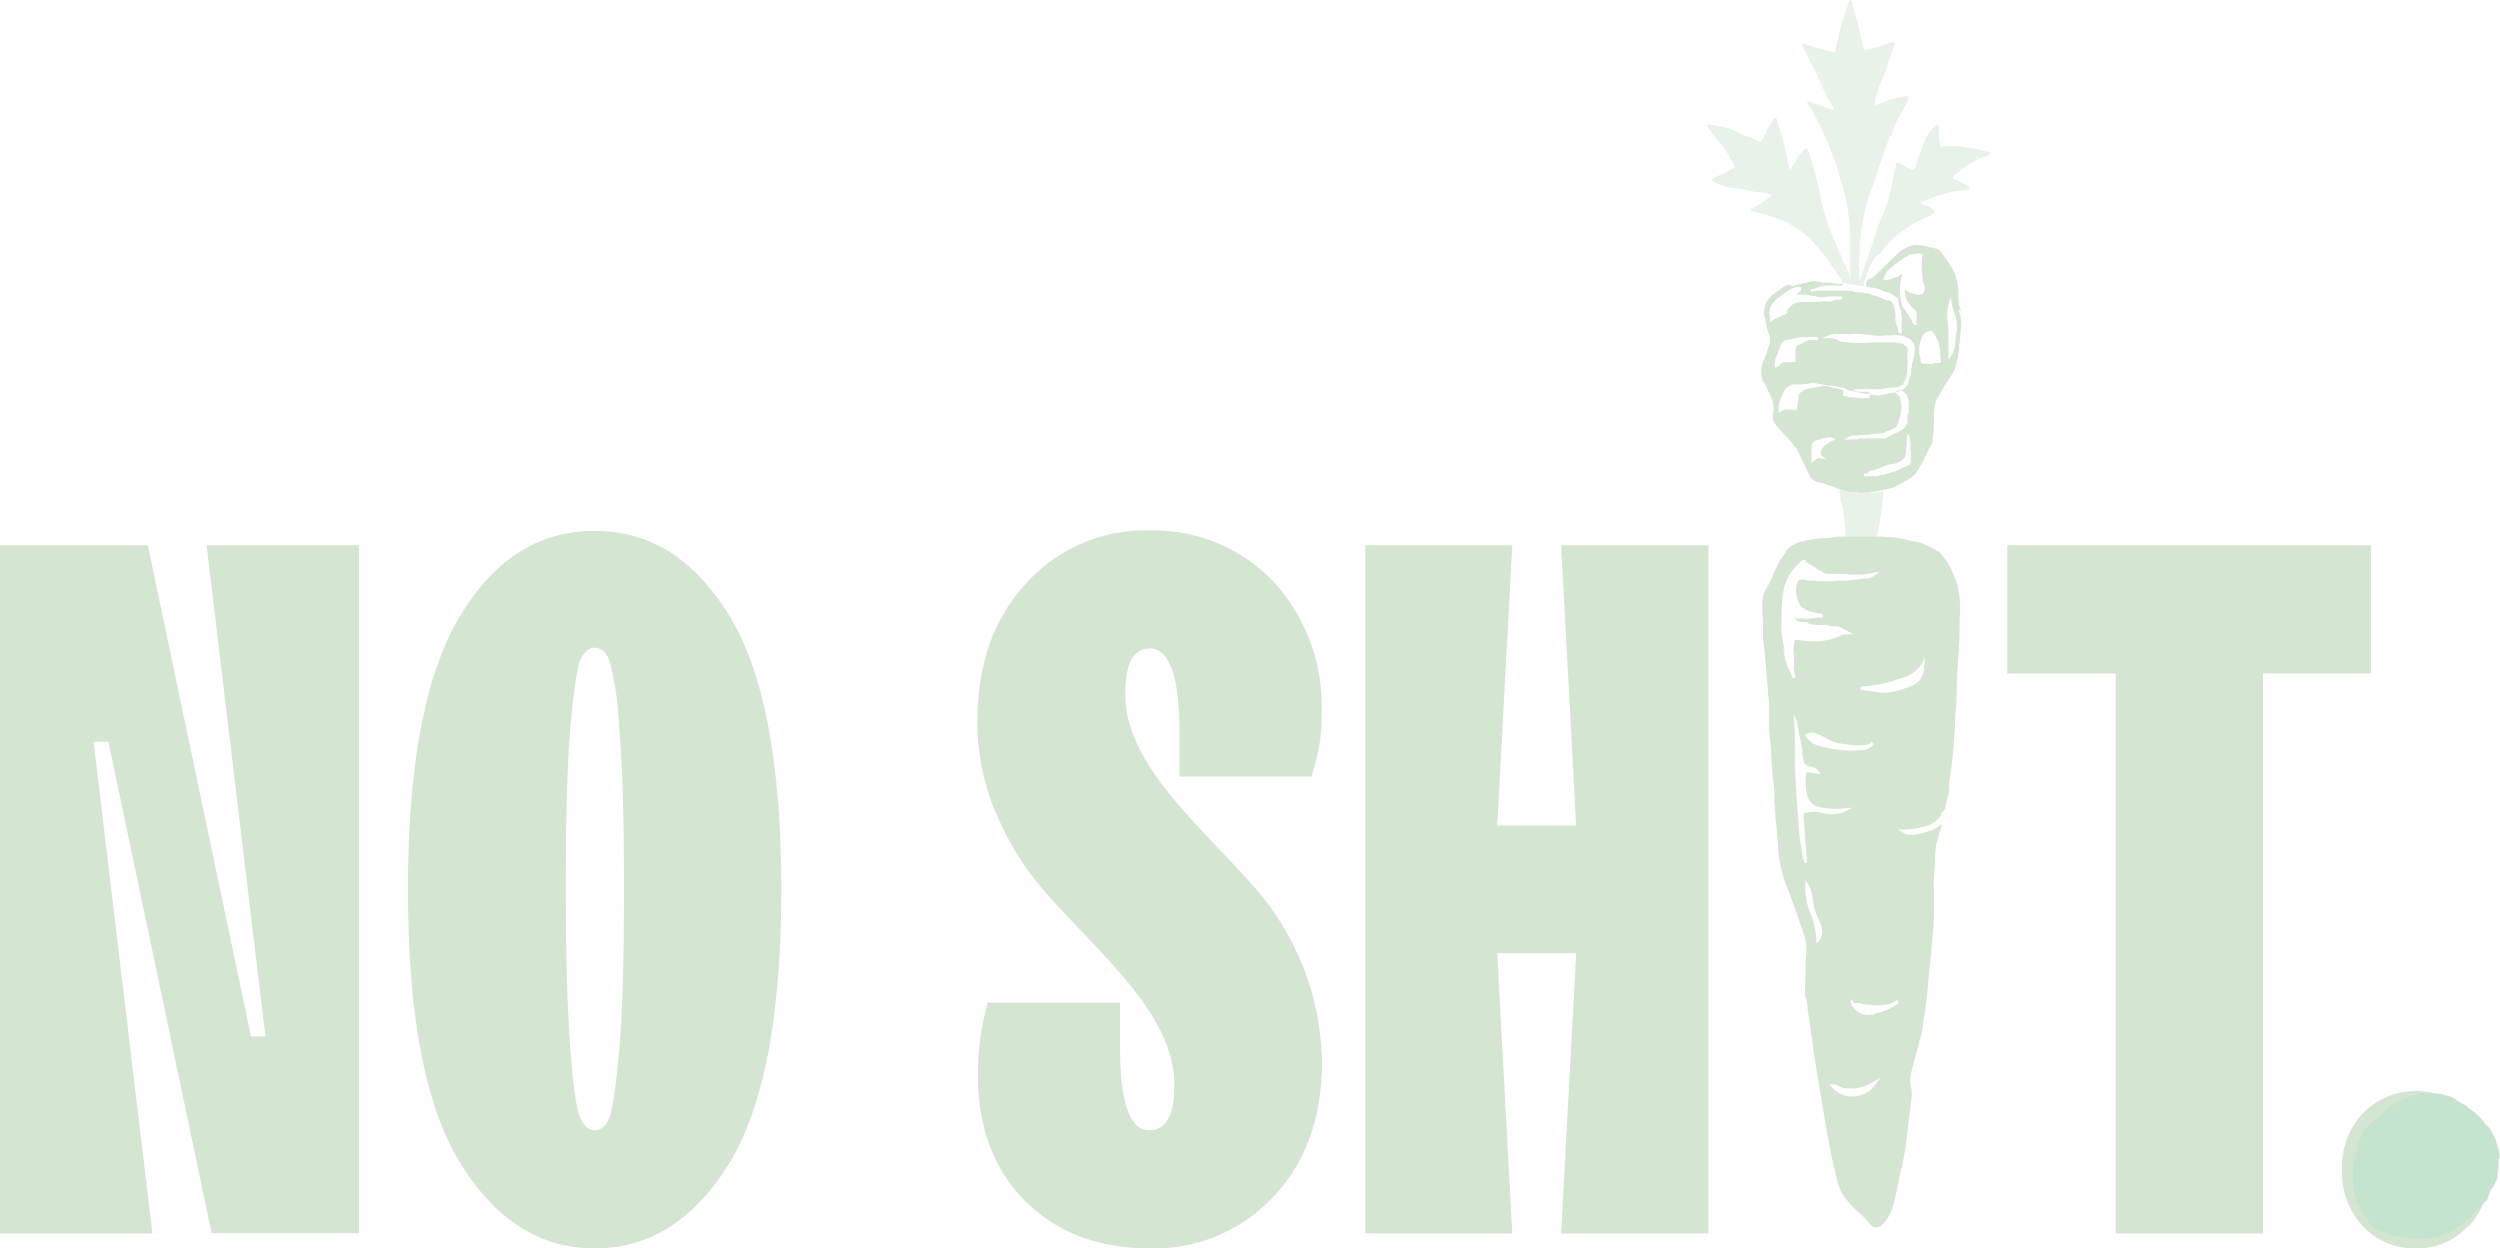 <svg xmlns="http://www.w3.org/2000/svg" xmlns:xlink="http://www.w3.org/1999/xlink" viewBox="0 0 246.04 122.86"><defs><style>.cls-1{fill:none;}.cls-2{clip-path:url(#clip-path);}.cls-3{opacity:0.5;}.cls-4{clip-path:url(#clip-path-3);}.cls-5{fill:#d4e5d1;}.cls-6{fill:#c5e4ce;}</style><clipPath id="clip-path" transform="translate(0 0)"><rect class="cls-1" width="246.04" height="122.86"/></clipPath><clipPath id="clip-path-3" transform="translate(0 0)"><rect class="cls-1" x="158.12" y="-7.69" width="47.71" height="62.69"/></clipPath></defs><g id="Layer_2" data-name="Layer 2"><g id="Layer_1-2" data-name="Layer 1"><g class="cls-2"><g class="cls-2"><g class="cls-3"><g class="cls-4"><path class="cls-5" d="M181.72,48.32l-.7-.19c0,.34.12.68.11,1s.06.27.16.51c.17.41.34,3.41.48,3.83,0,.14.09.27.14.41h.25c.4,0,.79,0,1.18,0v0c.38,0,.76,0,1.14,0h.06c.1-.41.16-.82.23-1.23.15-.86.26-1.39.37-2.25.05-.4.1-.69.15-1.1,0-.18.06-.15.05-.34s0-.41,0-.61l-.7.13-.48.08,0,.13s0-.06,0-.09,0-.17,0-.25H184l-.77,0h-.41c0,.08,0,.15,0,.23-.26-.06-.52-.11-.77-.19l-.06,0-.26-.08M195.81,15a4.51,4.51,0,0,0-.52-.17,20.6,20.6,0,0,0-2.22-.39,5.84,5.84,0,0,0-1.82,0c-.26,0-.29,0-.32-.25a9.36,9.36,0,0,1-.11-1.29,1.81,1.81,0,0,0-.12-.66,1.11,1.11,0,0,0-.43.28c-.18.24-.37.49-.53.74a6,6,0,0,0-.58,1.33,15.23,15.23,0,0,0-.6,1.72,1.75,1.75,0,0,1-.13.28.16.16,0,0,1-.24.09,4.31,4.31,0,0,1-.84-.4c-.14-.09-.28-.19-.43-.27s-.28,0-.3.11c-.05.35-.18.67-.24,1-.11.72-.25,1.42-.42,2.13-.27,1.16-.89,2.27-1.26,3.41-.24.75-.49,1.49-.73,2.24s-.46,1.25-.67,1.88a6,6,0,0,1-.22.59c0,.09-.06.2-.1.29v0c0-.28,0-.55,0-.83s0-.3,0-.45c0-1.05.05-2.1.14-3.15a20.73,20.73,0,0,1,.59-3.22,9.76,9.76,0,0,1,.32-1c.22-.59.46-1.18.64-1.79.21-.78.52-1.54.77-2.31.14-.45.35-.89.49-1.35.05-.17.23-.19.26-.35a6.17,6.17,0,0,1,.7-1.68c.21-.38.39-.79.64-1.17a1.35,1.35,0,0,0,.22-.43c0-.15.12-.32,0-.43s-.26,0-.4,0c-.48.11-1.49.35-1.51.37a5.35,5.35,0,0,1-1.3.47s-.06-.06-.05-.07a10.55,10.55,0,0,1,.84-2.66s.39-1,.4-1.1a18.65,18.65,0,0,1,.64-1.82c.05-.15.23-.31.07-.46s-.33,0-.47,0c-.62.19-1.22.43-1.85.59a2.9,2.9,0,0,1-.62.09c-.11,0-.1-.13-.11-.21-.11-.46-.23-.92-.31-1.38-.19-1-.59-2-.78-3a.52.52,0,0,0-.07-.22c-.06-.1-.15-.08-.24,0s0,.14-.07.21c-.16.52-.35,1-.51,1.55a18.18,18.18,0,0,0-.59,2.31c-.06.32-.17.63-.26,1a30.24,30.24,0,0,1-2.94-.83c-.08,0-.16-.06-.22,0s0,.17,0,.25c.33.49.5,1.06.8,1.56a13.15,13.15,0,0,1,.67,1.29,20.43,20.43,0,0,0,1.48,3.05.32.32,0,0,1,.06.36L179,10.32c-.3-.09-.59-.2-.88-.31a.2.2,0,0,0-.22,0c-.07.07,0,.14,0,.21.16.24.33.48.47.74.4.68.74,1.39,1.07,2.1A25.38,25.38,0,0,1,181,17.2c.1.37.22.75.34,1.13A18.86,18.86,0,0,1,181.9,21a18.86,18.86,0,0,1,.19,2.81c0,.56,0,1.12,0,1.67,0,.2,0,.39,0,.58s0,.33,0,.49a.5.5,0,0,0,0,.13c0,.16,0,.31,0,.46v.36a.13.13,0,0,1,0-.06,2,2,0,0,0-.19-.71v0c-.46-1-.94-2-1.34-3A21.83,21.83,0,0,1,179.3,20a43.3,43.3,0,0,0-1.15-4.62,4.93,4.93,0,0,0-.24-.64c-.08-.18-.17-.2-.33-.06a1.14,1.14,0,0,0-.11.11,6.41,6.41,0,0,0-.81,1.19c-.17.23-.32.48-.5.77-.11-.46-.22-.84-.29-1.22-.26-1.26-.58-2.51-1-3.74,0-.08,0-.14-.11-.16s-.17,0-.22.09-.11.2-.18.3c-.35.53-.6,1.12-.9,1.68-.15.29-.16.29-.46.14a5.17,5.17,0,0,0-.64-.28,8.18,8.18,0,0,1-1.64-.7,2,2,0,0,0-.5-.21c-.66-.16-1.33-.3-2-.4-.07,0-.16,0-.21,0s0,.16.06.24a6.09,6.09,0,0,0,.91,1.18,12.17,12.17,0,0,1,1.62,2.46c.17.31.16.32-.14.5a13.84,13.84,0,0,1-1.5.73,1.23,1.23,0,0,0-.47.29l0,0h0a.86.86,0,0,0-.07.1,5.8,5.8,0,0,0,1.92.72c.49.06,1,.1,1.46.2a5.73,5.73,0,0,0,1.22.24,8.92,8.92,0,0,1,1.15.2c.16,0,.18.13.06.24s-.11.07-.16.11a11.9,11.9,0,0,1-1.64,1.08c-.07,0-.15.08-.12.17s.09.09.15.1c.6.09,1.15.32,1.73.46a9.47,9.47,0,0,1,2.5,1.1,8.94,8.94,0,0,1,2.16,1.9,19.53,19.53,0,0,1,1.6,2.14l.53.77c.06.08.13.15.19.24s0,.09.06.13v0l.06.17h0a.83.83,0,0,0,0,.15h0a6.89,6.89,0,0,1,.81.1h.06l.12,0,.49.11.15,0,.54.11,0,0v-.05a.57.57,0,0,0,0-.13.86.86,0,0,1,0-.28h0a2.6,2.6,0,0,1,.1-.25.06.06,0,0,0,0,0s0-.08,0-.12.06-.11.08-.17a3.24,3.24,0,0,0,.19-.52c.05-.13.14-.23.18-.36s.11-.25.17-.37a6,6,0,0,1,.42-.69L185,25a.58.58,0,0,0,.1-.12s0-.05,0-.08l.07-.07a1.15,1.15,0,0,1,.14-.17c.1-.11.18-.25.28-.36l.11-.08.11-.13.18-.21.55-.49a5.08,5.08,0,0,1,.56-.46c.07-.05.14-.12.22-.17a1.29,1.29,0,0,1,.16-.09l.24-.18c.19-.12.36-.25.56-.36l.19-.1.17-.1a3.13,3.13,0,0,1,.32-.15c.24-.13.5-.26.76-.37a3.55,3.55,0,0,0,.44-.21c.07,0,.11-.09.17-.13s.05-.2,0-.29a1.47,1.47,0,0,0-.6-.41A4.74,4.74,0,0,1,189,20c.06-.05.09-.09.12-.1a15.69,15.69,0,0,1,2.89-1,12.57,12.57,0,0,1,1.5-.2c.13,0,.29,0,.33-.15s-.1-.2-.21-.27a7.62,7.62,0,0,0-1.21-.61c-.23-.11-.26-.21-.09-.4a.61.61,0,0,1,.15-.12c.34-.27.68-.55,1.05-.79a6.89,6.89,0,0,1,2-1,.68.68,0,0,0,.25-.09c.15-.1.14-.25,0-.31" transform="translate(0 0)"/></g></g><path class="cls-5" d="M189.39,65.42a2.77,2.77,0,0,1-.41,1.47,2.07,2.07,0,0,1-1,.65,7.54,7.54,0,0,1-2.42.64h-.1a7.84,7.84,0,0,1-1.29-.15l-.12,0a7.43,7.43,0,0,0-.92-.11v-.35a13.1,13.1,0,0,0,3.89-.8,3.25,3.25,0,0,0,2.1-1.44l.33-.63Zm-4.95,34.43a3.74,3.74,0,0,1-.55.05,1.68,1.68,0,0,1-1.09-.35,2.65,2.65,0,0,1-.37-.38l-.05-.07a.34.34,0,0,1-.15-.21l-.13-.61.37.44s0,0,0,0l.07,0,.14,0a.22.22,0,0,0,.12,0,.4.4,0,0,1,.18,0,4.08,4.08,0,0,0,.86.16H184a5.05,5.05,0,0,0,1.57,0,2.87,2.87,0,0,0,1.15-.47l.16.29a5.78,5.78,0,0,1-2.41,1.06m.09,7a2.8,2.8,0,0,1-2.09,1.15h-.16a2.7,2.7,0,0,1-2-.89l-.27-.3h.37a.48.48,0,0,1,.33.06l.16.07h0a.87.87,0,0,1,.19.1l.15.07a1.71,1.71,0,0,0,.3.09s.08,0,.1,0h.08a1.33,1.33,0,0,1,.2,0H182a5,5,0,0,0,.55,0,4.29,4.29,0,0,0,1.07-.26,4.17,4.17,0,0,0,.73-.37l.71-.44ZM179.38,80a3.81,3.81,0,0,0-1.71,0,.24.24,0,0,0-.16.09.59.59,0,0,0,0,.28c.1,1.49.21,3,.34,4.51l-.28.07a24.58,24.58,0,0,1-.6-4.43c-.09-1.13-.17-2.29-.24-3.44l-.09-1.73V75c0-.38,0-.78,0-1.16s0-.63,0-1v-.45c0-.28,0-.57-.05-.86,0-.14,0-.28,0-.43l-.06-.82.33.72a.64.64,0,0,1,.05.17.69.69,0,0,1,0,.13c0,.09,0,.18.05.26a7.18,7.18,0,0,0,.12.81l.15.62,0,.14a3,3,0,0,1,.08.32c0,.05,0,.11,0,.16a1.18,1.18,0,0,1,.06.27V74s0,.07,0,.1v.06a.07.07,0,0,0,0,0l0,.09a1.57,1.57,0,0,1,.08.29.36.36,0,0,0,0,.11,1.37,1.37,0,0,0,.2.53,1,1,0,0,0,.56.27,1.11,1.11,0,0,1,.72.39l.26.35L177.9,76a.18.18,0,0,0-.1,0s0,0-.05.21c-.09,1.1-.08,2.31.6,2.88a1.92,1.92,0,0,0,.91.37,7.25,7.25,0,0,0,2.18.1l.84-.08-.77.42a3.12,3.12,0,0,1-2.13.1M179,92.65l0,0-.24.2v-.44a8.44,8.44,0,0,0-.55-2.45,6.47,6.47,0,0,1-.53-3l0-.39.21.32a4.8,4.8,0,0,1,.55,1.79,6.54,6.54,0,0,0,.29,1.25,3.82,3.82,0,0,0,.21.46,5,5,0,0,1,.32.82,1.5,1.5,0,0,1-.29,1.43M184.19,73l.22.23a1.55,1.55,0,0,1-1.2.59c-.31,0-.62.05-.94.05a12.32,12.32,0,0,1-2.93-.39,2.33,2.33,0,0,1-1.61-1l-.11-.18.17-.08c.62-.3,1.26.06,1.89.41a4.72,4.72,0,0,0,.86.41c.85.23,3.19.57,3.65,0m-8.49-8.55-.23-1.39c-.05-.31-.1-.62-.13-.93a7.82,7.82,0,0,1,0-1.37v-.24a11,11,0,0,1,.21-2.54,6.43,6.43,0,0,1,.19-.68,4.16,4.16,0,0,1,.91-1.48l.08-.09a3.75,3.75,0,0,1,.44-.45l0,0,.07-.07.1-.06,0,0a.24.24,0,0,1,.27-.07.38.38,0,0,1,.12.17.7.7,0,0,0,.06.09l.06,0,.12.07.11.06.14.08.14.08a.55.55,0,0,1,.14.12l.06,0,0,0a.62.62,0,0,1,.12.08l.08.08,0,0a1.92,1.92,0,0,0,.28.18,1.35,1.35,0,0,1,.26.15,1.46,1.46,0,0,0,.42.19l.11,0,.16,0,.21,0a.59.59,0,0,0,.2,0l.13,0h.14l.11,0h0l.14,0a.57.57,0,0,0,.18,0h.58a.48.48,0,0,1,.18.07l.08,0h.21l.13,0,.14,0h.32c.4,0,.82,0,1.29-.1l.95-.18-.48.37-.16.11a1.06,1.06,0,0,1-.64.18h-.23l-.76.13c-.29,0-.59.07-.89.09h-.22l-.36,0a.85.85,0,0,1-.23,0l-.07,0-.1,0a2,2,0,0,1-.34.06l-.12,0-.11,0a.33.33,0,0,1-.14,0h-.06l-.16,0a.31.31,0,0,1-.13,0,1.6,1.6,0,0,1-.38,0h-.17a3.43,3.43,0,0,1-.55-.06,2.41,2.41,0,0,0-.38,0h-.3a1.13,1.13,0,0,1-.32-.06.77.77,0,0,0-.56,0,.28.28,0,0,0-.15.08.46.46,0,0,0-.07.14,2.49,2.49,0,0,0-.14,1,4.08,4.08,0,0,0,.28,1c.07.19.25.6.47.54l.2.19c.2.07.42.14.66.2h0a6.21,6.21,0,0,0,1,.18v.35l-1.22.11a2.22,2.22,0,0,1-.77,0,3,3,0,0,0-.67,0l-.08,0a1.05,1.05,0,0,0,.31.28,2.46,2.46,0,0,0,.76.08.31.31,0,0,1,.27.08l.07.11a.09.09,0,0,0,.06,0,10.56,10.56,0,0,0,1.12.09h.09a2.46,2.46,0,0,1,.71.08l.12,0a.74.74,0,0,0,.28.06l.15,0a.73.73,0,0,1,.23,0h0a.86.86,0,0,1,.4.13l1.21.64-.59,0-.51.06a6.47,6.47,0,0,1-3.69.59l-.42-.07a3.61,3.61,0,0,0-.57,0l0,0c-.05.23-.08.47-.11.71l0,.18,0,.14a8.76,8.76,0,0,1,0,1.83c.05.28.12.54.19.79l-.27.13c-.05-.14-.11-.29-.16-.44l0-.07a4.75,4.75,0,0,1-.53-1.22,10.65,10.65,0,0,1-.28-1.34m17.42-3.12c0-.37,0-.72,0-1.08a7.22,7.22,0,0,0-.44-2.47,7.94,7.94,0,0,0-1.45-2.58l-.08-.08a10.68,10.68,0,0,0-1.49-.79.61.61,0,0,1-.14-.07,4,4,0,0,0-.49-.15c-.27-.07-.56-.09-.84-.17s-.61-.13-.9-.21a7.24,7.24,0,0,0-.92-.12c-.31,0-.63,0-.94-.06h0c-.21,0-.43,0-.64,0H182l-.63,0h-.14c-.31,0-.6,0-.92.08l-.64.07a10.8,10.8,0,0,0-2.68.44h0c-.46.12-1.2.63-1.29,1.05a6.13,6.13,0,0,0-.74,1.11l-.25.55c-.22.36-.29.76-.49,1.11a8.32,8.32,0,0,1-.57,1,3,3,0,0,0-.21,1.1c0,.16,0,.35,0,.54,0,.38,0,.74.07,1.09,0,.18,0,.37,0,.55s0,.33,0,.51,0,.49,0,.75.07.63.1.93.06.53.08.8c.11,1.17.21,2.36.31,3.52,0,.44.08.87.11,1.31l0,.2a5.29,5.29,0,0,1,0,.54c0,.31,0,.61,0,.92,0,.61,0,1.25.1,1.88s.09,1.18.13,1.76c0,.76.11,1.54.19,2.32.06.52.08,1,.1,1.58,0,.38,0,.76.07,1.15,0,.58.09,1.17.14,1.74s.13,1.43.17,2.15a10.92,10.92,0,0,0,.68,3.26c.21.54.41,1.06.6,1.59.44,1.23.8,2.25,1.13,3.23a4.5,4.5,0,0,1,.35,2,9.2,9.2,0,0,0-.06,1.16q0,.42,0,.81c-.05.66-.06,1.31-.07,1.94v.13a1.43,1.43,0,0,0,.1.62,3,3,0,0,1,.15.71l0,.24.13.82c.11.74.22,1.51.33,2.26,0,.21.06.43.08.66s.07.6.12.9c.28,1.73.56,3.45.81,4.9l.06.35c.19,1.16.39,2.36.61,3.54s.49,2.3.8,3.55a4.34,4.34,0,0,0,.78,1.69l.19.23a8.25,8.25,0,0,0,1,1.08l.28.25a4.39,4.39,0,0,1,.83.84,1,1,0,0,0,.68.49h.06a1,1,0,0,0,.69-.38,4.38,4.38,0,0,0,1-1.85c.19-.69.33-1.39.47-2.08s.22-1.13.36-1.67a22.6,22.6,0,0,0,.47-2.77c.08-.58.14-1.17.21-1.75s.15-1.26.23-1.88a3.79,3.79,0,0,0-.07-1.75,1.41,1.41,0,0,1,0-.62c.07-.41.14-.72.21-1,.27-1,.56-2.15.87-3.23a7,7,0,0,0,.19-1.11,3.86,3.86,0,0,1,.06-.49c.16-1,.3-2.17.43-3.47,0-.28.05-.57.07-.86s0-.49.07-.74l.12-1.17c.06-.65.13-1.32.19-2a36.25,36.25,0,0,0,.11-3.75c0-.17,0-.35,0-.52a10.74,10.74,0,0,1,0-1.51c.06-.51.09-1,.11-1.5s0-.8.08-1.19v-.13a2,2,0,0,1,.06-.4l.1-.32c.16-.52.32-1.06.48-1.6a3.91,3.91,0,0,1-1.4.75c-.2.07-.42.13-.66.19a4.16,4.16,0,0,1-1,.15,1.46,1.46,0,0,1-.81-.22l-.48-.3.54,0a8.38,8.38,0,0,0,2.37-.38,2.89,2.89,0,0,0,1.3-1l.05-.25,0,0,.24-.25.17-.17a2.38,2.38,0,0,1,0-.26c.09-.38.17-.74.26-1.1a3.3,3.3,0,0,0,.09-.84,1.89,1.89,0,0,1,0-.35c.11-.72.22-1.49.3-2.27.15-1.35.24-2.48.28-3.55,0-.46,0-.92.07-1.38s.07-1.14.09-1.72c0-1.14.08-2.29.16-3.41.07-.86.11-1.79.13-2.93,0-.4,0-.79,0-1.16" transform="translate(0 0)"/><path class="cls-5" d="M192.52,32.63c0,.38-.07.77-.1,1.14l0,.24c-.06.22-.12.41-.18.6a1.36,1.36,0,0,1-.2.4l-.28.35v-2a12.31,12.31,0,0,0-.07-1.6,4.54,4.54,0,0,1,.11-1.89l.19-.69.1.71a4.22,4.22,0,0,0,.28,1,3.26,3.26,0,0,1,.17,1.81m-1.59,3a.94.94,0,0,1-.47,0,.71.71,0,0,1-.38.11l-.36,0h-.33a.34.34,0,0,1-.39-.34c0-.14,0-.28-.07-.41s-.05-.25-.06-.37a3.1,3.1,0,0,1,.27-1.52.77.77,0,0,1,.66-.54h0a.5.5,0,0,1,.2-.08l.11,0,.11.16a4.33,4.33,0,0,1,.51.92,4.42,4.42,0,0,1,.21,1.24,4.76,4.76,0,0,0,.06.66l0,.12Zm-2.3-3.87,0,.16-.16,0a.4.4,0,0,1-.26-.22l0-.06c0-.09-.07-.14-.1-.2a10.2,10.2,0,0,0-.92-1.36l0-.05a5.58,5.58,0,0,1-.23-1.3,6.38,6.38,0,0,1,.25-1.86,3.88,3.88,0,0,1-1.66.64h-.21l.05-.2a3.07,3.07,0,0,1,.2-.5l.08-.15h0c.25-.23.5-.47.77-.68a14.48,14.48,0,0,1,1.48-1l0,0h0a3,3,0,0,0,.42-.06c.17,0,.34-.05.52-.06h0l.22.06.12,0V25a7.73,7.73,0,0,0,0,2.35v.05l0,0c0,.1,0,.26.07.42a2.13,2.13,0,0,1,.11.33,1.18,1.18,0,0,1,0,.46A.53.53,0,0,1,189,29a2.12,2.12,0,0,1-1.51-.51,1.93,1.93,0,0,0,0,.24v.08a1.89,1.89,0,0,0,.22.82,3.91,3.91,0,0,0,.64.78l.26.26,0,0v.05c0,.08,0,.17,0,.25v.14a2.24,2.24,0,0,1-.05.59m-.25,3.6a2.66,2.66,0,0,1-.08.33,2.33,2.33,0,0,0-.07.25.88.88,0,0,0,0,.16,2.27,2.27,0,0,1-.06.25,2,2,0,0,0,0,.26A1.59,1.59,0,0,1,188,37a1.92,1.92,0,0,0-.13.48,1.19,1.19,0,0,1-.6.84,1.35,1.35,0,0,1-.4.19l-.24.07a5.35,5.35,0,0,1-.8.13,1.36,1.36,0,0,1-.38.11l-.49.11-.17,0h0l-1.68-.27-.41-.08-.21,0,0-.29,1.06,0,.69,0,.88,0h.14a1.32,1.32,0,0,1,.33-.08h.09a.19.19,0,0,1,.1-.05H186l.16,0,.17-.05.24,0,.12,0a.64.64,0,0,0,.18-.06l.14-.06c.23-.08.24-.09.33-.27a3.65,3.65,0,0,0,.4-1.46.74.74,0,0,1,0-.26.78.78,0,0,0,0-.16c0-.12,0-.25,0-.37V35a2,2,0,0,1,0-.25,2.14,2.14,0,0,0,0-.44.29.29,0,0,0-.06-.17,1.75,1.75,0,0,0-1.21-.44c-.62,0-1.26,0-1.87,0s-1,.06-1.5.06h0c-.38,0-.76,0-1.12-.07l-.7-.05a.61.61,0,0,1-.24-.08,1.63,1.63,0,0,0-.94-.27l-.81,0,.75-.31a2.12,2.12,0,0,1,1.05-.11l.41,0a3.8,3.8,0,0,0,1,0,1.68,1.68,0,0,1,.45,0l.15,0,.85.07a4.45,4.45,0,0,0,1.62.07h.62a2.51,2.51,0,0,1,1.58.27,1.11,1.11,0,0,1,.66.93,3.2,3.2,0,0,1-.08.93m-.29,9.44a.49.49,0,0,0,0,.12c0,.05,0,.09,0,.13a.43.43,0,0,0,0,.11v.06a.56.56,0,0,1,0,.13.19.19,0,0,1,0,.1v0a.34.34,0,0,1,0,.1l0,.08a.43.43,0,0,1-.06.19.52.52,0,0,1-.23.21l-.45.22a3.82,3.82,0,0,0-.46.21,1.73,1.73,0,0,1-.31.14h0l-.08,0-.08,0-.19.09-.28.08a1.73,1.73,0,0,0-.32.11l-.16.07h-.14l-.08,0-.09,0a1.88,1.88,0,0,1-.38.14l-.1,0h-.05l-.08,0h-.14l-.08,0h-.07l-.09,0h-.71v-.19l0-.1,0,.06h0l0-.06,0,0h.09l.13,0,.08,0,.18-.05-.05-.08h0l.15-.07a1.43,1.43,0,0,1,.27-.09l.11,0,.28-.11a2.58,2.58,0,0,1,.48-.18,3.89,3.89,0,0,0,.44-.16,4.51,4.51,0,0,1,.52-.17l.19,0a2.45,2.45,0,0,0,.56-.18c.31-.16.65-.42.67-.68l.06-.29a1.16,1.16,0,0,0,0-.18c0-.06,0-.13,0-.2a1.24,1.24,0,0,0,.06-.37v-.59a.33.33,0,0,1,0-.21l.19-.3.08.35a4.91,4.91,0,0,1,.1.54l0,.2,0,.26a1.69,1.69,0,0,1,0,.32m-5.22-1.09a1.42,1.42,0,0,0-.29,0h-.36l-.66,0,.57-.32a1.06,1.06,0,0,1,.52-.07h.12a4.62,4.62,0,0,0,.63-.06l.33,0,.21,0a7.14,7.14,0,0,1,1.13-.15h.08a.56.56,0,0,0,.23,0l.13-.07a1.71,1.71,0,0,1,.27-.14,4.48,4.48,0,0,0,.91-.41h0l.09-.06,0,0,0-.07.24-.79a4.37,4.37,0,0,0,.18-1.12,2.49,2.49,0,0,0-.21-1h0a2.31,2.31,0,0,1-.24-.2.41.41,0,0,1-.09-.12l0-.07,0-.12.17-.06a.7.7,0,0,1,.63.17,1.58,1.58,0,0,1,.46,1.24,1.62,1.62,0,0,0,0,.42,1.18,1.18,0,0,1-.08.58,1.35,1.35,0,0,0-.06.43,2.69,2.69,0,0,1,0,.32,1.1,1.1,0,0,1-.41.65l0,0v0l-.08,0a3.06,3.06,0,0,1-.82.47c-.32.15-.6.3-.87.45l0,0h0l-.19,0a1.63,1.63,0,0,1-.31,0H183l-.14,0m-1.43-4.79-.13,0-.23-.07h0a3.4,3.4,0,0,1-.51-.13l-.18,0a3.68,3.68,0,0,1-.47-.15l-.1,0-.12,0-.08,0h0l0,0-.18-.06-.23.08c-.19.05-.38.08-.56.11a4.13,4.13,0,0,0-.7.14l-.11,0a1.47,1.47,0,0,0-.76.5l0,0a.33.33,0,0,0-.06.15,1.09,1.09,0,0,1,0,.18v.08s0,.08,0,.12a4,4,0,0,0-.14.86v.16l-.16,0H176a1.07,1.07,0,0,0-.4,0,1.63,1.63,0,0,0-.35.17l-.21.14,0-.23a2.66,2.66,0,0,1,.18-1.09c0-.07.05-.15.08-.23a5.53,5.53,0,0,1,.48-.91l.05,0s0,0,0,0a1.88,1.88,0,0,1,.7-.34l.14,0,.18,0,.24,0h.18l.31-.05c.18,0,.37,0,.54-.09a2.24,2.24,0,0,1,.57,0h.06a.77.77,0,0,0,.57.08h0l0,.09h.14a.24.24,0,0,1,.12,0l.43.07.12,0c.31,0,.64.11.94.18l.13,0a2.08,2.08,0,0,1,.53.2l.22.1a1.64,1.64,0,0,0,.35.08l.2,0,.1,0a3.23,3.23,0,0,0,.33.06,3.31,3.31,0,0,0,.55,0h.21A.31.31,0,0,1,184,39l0,0v.14l-.06,0a.21.21,0,0,1-.15.05h-.34c-.29,0-.57,0-.87-.08l-.17,0c-.2,0-.39,0-.59-.1l-.16,0a2.06,2.06,0,0,1-.29-.07m-1.64,4.77,0,0-.09.07-.08.09-.09.1a.69.69,0,0,0-.11.13l0,0a1.48,1.48,0,0,0-.17.28.67.67,0,0,0,0,.2v.11c0,.07,0,.07.08.14l.46.39-.56-.13,0,0,0,0h0a.93.93,0,0,0-.59.22l-.29.29,0-.46v-.08a.36.36,0,0,1,0-.11v-.49a.35.35,0,0,1,0-.13v-.37a1.36,1.36,0,0,1,0-.17.61.61,0,0,1,.26-.33,2.29,2.29,0,0,1,.28-.17l.07,0,.08,0,.15-.05a3.4,3.4,0,0,1,.38-.12l.07,0,.27-.08.12,0,.2,0h.06l.05,0,.1.07.24.16-.28.1a1.1,1.1,0,0,0-.51.35M175,36.08l-.11,0h0a.05.05,0,0,1,0,0l-.06.07-.18,0,0-.08a.24.24,0,0,1,0-.08l0-.07h0a2.44,2.44,0,0,1,.05-.39l0-.06a1.34,1.34,0,0,1,.11-.36,2.5,2.5,0,0,0,.17-.4,1.09,1.09,0,0,1,.09-.23,1.08,1.08,0,0,0,.08-.19v-.05a.58.58,0,0,1,.05-.16l.06-.1,0,0a.43.43,0,0,0,0-.07.76.76,0,0,1,.37-.38l.22-.08h.06l.2-.05.88-.17a3,3,0,0,1,.49-.05h.2l.17,0h1l.05,0h0l0,.29h-.07l-.36,0h-.07l-.22,0h0l-.14,0-.25.1-.22.08-.11.07-.09.06-.17.09,0,0h0l0,0-.08.06-.08,0,0,0-.05,0-.06,0s-.05,0-.06.05a1,1,0,0,0-.17.44l0,.17a.66.66,0,0,0,0,.14s0,.08,0,.12a.36.36,0,0,1,0,.11c0,.05,0,.1,0,.14a1.77,1.77,0,0,0,0,.21.28.28,0,0,1,0,.22l0,.12-.13,0a1.38,1.38,0,0,0-.36,0h-.43l-.12,0a.16.16,0,0,0-.13,0l-.21.09Zm-.69-4.31a1.19,1.19,0,0,1-.11-.43.55.55,0,0,0,0-.18,1.56,1.56,0,0,1,.19-1.25l.2-.21.21-.24.19-.14.5-.38a7.94,7.94,0,0,1,.69-.45,2.42,2.42,0,0,1,.66-.25l.22,0,.19,0,0,.19a.13.13,0,0,1,0,.06l0,.07a.55.55,0,0,1-.22.23.18.18,0,0,0-.07.05l-.05,0-.08.07v0c0,.07.07.1.2.09s.27,0,.41,0l.2,0a.5.5,0,0,1,.16,0,3.52,3.52,0,0,0,.53.11h0a3.53,3.53,0,0,1,.55.1,1.14,1.14,0,0,0,.35.05l.13,0,.13,0h0a1.73,1.73,0,0,1,.58-.08h.72l.5,0v.3l-.81.05a.42.42,0,0,1-.23.13H180l-.14,0h-.16l-.33,0-.15,0-.25.05h-.09l-.13,0h-.19a1.5,1.5,0,0,1-.36,0h-.06l-.19,0-.26,0-.27,0a1.81,1.81,0,0,1-.23,0,.89.89,0,0,0-.26.09l-.1,0-.05,0a1.27,1.27,0,0,0-.52.3,2.11,2.11,0,0,0-.19.23c-.06.06-.11.13-.17.2a.64.64,0,0,0-.1.14l.24,0-.31.21v.11l-.11,0-.18.06-.38.17-.27.13a1.21,1.21,0,0,0-.28.15l-.15.11ZM193,30.57a3.32,3.32,0,0,1-.26-1.63.14.14,0,0,0,0-.09h0a5.37,5.37,0,0,0-.4-2,7.57,7.57,0,0,0-.95-1.55c-.11-.14-.21-.29-.31-.43a.88.88,0,0,0-.5-.39l-.29-.07a10.36,10.36,0,0,0-1.39-.28,2.18,2.18,0,0,0-1.33.27l-.43.24-.14.08,0,0-.87.84c-.46.46-.95.93-1.43,1.39a2.65,2.65,0,0,1-.93.62,2.18,2.18,0,0,0-.09.23h0a.69.69,0,0,0,0,.25s0,.08,0,.12v0s0,.09,0,.09.17,0,.26,0l.19.05.2,0a1.4,1.4,0,0,1,.28.06l.21.06h.06a.69.69,0,0,1,.21.1l.1.06.25.08.28.1.11,0a1.74,1.74,0,0,1,.5.27,1.62,1.62,0,0,0,.29.19l.19.12,0,.06,0,.16a.69.69,0,0,1,0,.13c.05.19.11.37.16.55s.08.24.13.36v.05a1.8,1.8,0,0,0,0,.19,1.27,1.27,0,0,1,.06.28,3,3,0,0,1,0,.6v.69a.59.59,0,0,1,0,.29l-.06.14-.14-.06c-.15-.06-.17-.27-.18-.42v-.07a.49.49,0,0,0-.07-.25,1.36,1.36,0,0,1-.16-.85v-.16a1.76,1.76,0,0,0-.06-.38,1.8,1.8,0,0,1,0-.19,3.22,3.22,0,0,0-.14-.44l0-.07a.75.75,0,0,0-.41-.41l-.11,0a.47.47,0,0,1-.17,0,2,2,0,0,1-.39-.18,3.38,3.38,0,0,0-.63-.23,4,4,0,0,1-.73-.27l-.09,0-.08,0-.12,0h-.05a2.84,2.84,0,0,0-.42-.09l-.18,0-.13,0a1.41,1.41,0,0,1-.31-.07,2.8,2.8,0,0,0-.28-.06l-.24,0-.27-.05-.1,0-.29,0-.25,0-.09,0,0,0H180c-.17,0-.34,0-.51,0l-.2,0-.19,0H179a.65.65,0,0,0-.2,0h0c-.35.11-.45.12-.53.06l-.06,0v-.21l.13,0a4.87,4.87,0,0,0,.6-.16,3.38,3.38,0,0,1,.79-.19H180l.1,0,.18,0,.39,0,.35,0c.18,0,.12,0,.32,0l0-.17a4.41,4.41,0,0,1-1.24-.11l-.07,0h-.12a5,5,0,0,1-1.11-.12h-.05a1.16,1.16,0,0,0-.43,0c-.58.12-1.19.26-1.92.45A1.72,1.72,0,0,0,176,28l-.07,0a5,5,0,0,0-.71.45,6.33,6.33,0,0,0-.59.43l-.16.13-.09.07,0,0a2.51,2.51,0,0,0-.61.85l-.07.07v.17a2.24,2.24,0,0,0-.08.39.22.22,0,0,1,0,.08,1,1,0,0,0,.13.72,5.51,5.51,0,0,0,.3,1.43l.07.21a1.16,1.16,0,0,1,.08.64l-.1.32a10.44,10.44,0,0,1-.51,1.46,2.78,2.78,0,0,0-.16,1.88.77.77,0,0,0,.28.47l.09.22c.13.31.26.62.42.93a2.46,2.46,0,0,1,.27,1.8,1.23,1.23,0,0,0,.27,1.08,11.65,11.65,0,0,0,.8.9c.22.24.44.46.63.69a6.31,6.31,0,0,1,.92,1.35c.14.3.28.61.43.9s.35.74.51,1.1a1.33,1.33,0,0,0,.87.73l.18,0h0a3.1,3.1,0,0,1,.69.25l0,0h.06l.31.09.45.17.17.07,0,0c.18.07.35.11.53.17l.28.09a7.14,7.14,0,0,0,1.23.16h.83a10.59,10.59,0,0,0,1.47-.2l.33-.07.31-.07.46-.12.11,0h0l0,0,.71-.4.78-.44a2.52,2.52,0,0,0,1-1,16.74,16.74,0,0,0,1.05-2.06,1.8,1.8,0,0,1,.1-.18,1.46,1.46,0,0,0,.24-.59c0-.23,0-.48.07-.74s0-.74.05-1.1c0-.54,0-1.1.11-1.64a1.56,1.56,0,0,1,.21-.64c.32-.57.67-1.14,1-1.68l.12-.18a2.33,2.33,0,0,1,.17-.26,3.54,3.54,0,0,0,.55-1.1,12.58,12.58,0,0,0,.31-1.62c0-.22,0-.45.05-.67s.06-.74.11-1.11a4.07,4.07,0,0,0-.22-2.14" transform="translate(0 0)"/><path class="cls-5" d="M243,120.64a7.78,7.78,0,0,0,2-5.53,7.62,7.62,0,0,0-2.13-5.62,7.25,7.25,0,0,0-10.25,0,7.66,7.66,0,0,0-2.12,5.62,7.77,7.77,0,0,0,2,5.53,6.89,6.89,0,0,0,5.24,2.22,6.76,6.76,0,0,0,5.19-2.22m-20.21.75V66.28h10.63V53.67h-35.8V66.28h10.67v55.11Zm-73.89,0-1.48-27.58h7.77l-1.48,27.58h14.5V53.67h-14.5l1.48,27.58h-7.77l1.48-27.58H134.37v67.72ZM97,99.53a24.09,24.09,0,0,0-.75,6.37c0,5.1,1.56,9.21,4.63,12.28s7.17,4.68,12.28,4.68a16,16,0,0,0,12.18-5.1c3.16-3.36,4.77-7.79,4.77-13.27a26.78,26.78,0,0,0-6.8-17.34c-5.53-6.23-12.66-12.09-12.56-18.94,0-2.92.8-4.39,2.41-4.39,1.93,0,2.92,2.79,2.92,8.27v4.34h13l.19-.71a17.13,17.13,0,0,0,.8-5.57,18.09,18.09,0,0,0-4.77-12.94,16.22,16.22,0,0,0-12.14-5A15.75,15.75,0,0,0,101,57.4c-3.21,3.45-4.81,8-4.81,13.69a22.46,22.46,0,0,0,2,9.31,28.07,28.07,0,0,0,4.86,7.6c5.48,6.19,12.62,12,12.52,18.89,0,2.89-.85,4.35-2.45,4.35-1.94,0-2.89-2.74-2.89-8.22V98.68H97.15ZM57.15,110.11c-.38-.71-.71-2.93-1-6.62s-.47-9-.47-16,.14-12.28.47-16,.66-5.86,1-6.62c.71-1.51,2.08-1.51,2.78,0a29.55,29.55,0,0,1,1,6.62c.33,3.68.48,9,.48,16s-.15,12.28-.48,16-.7,5.91-1,6.62c-.7,1.51-2.07,1.51-2.78,0m14.64,4.34q5.1-8.36,5.1-26.92t-5.1-26.92C68.34,55,64,52.25,58.52,52.25S48.69,55,45.29,60.61s-5.14,14.55-5.14,26.92,1.7,21.35,5.14,26.92,7.8,8.41,13.23,8.41,9.82-2.79,13.27-8.41M15,121.39,9.21,73h1.46l10.16,48.36h14.5V53.67h-15L26.12,102H24.7L14.55,53.67H0v67.72Z" transform="translate(0 0)"/><path class="cls-6" d="M246,114h0a2.66,2.66,0,0,0,0-.28c-.06-.31-.11-.62-.2-.93a5.43,5.43,0,0,0-.53-1.33,2.89,2.89,0,0,0-.58-.76,1,1,0,0,1-.23-.27.63.63,0,0,0-.19-.24,3.33,3.33,0,0,0-.46-.46c-.12-.09-.21-.2-.32-.29l-.47-.35s-.1,0-.12-.09a1.15,1.15,0,0,0-.42-.3,3.46,3.46,0,0,1-.73-.46,2,2,0,0,0-.72-.36,2.49,2.49,0,0,0-.37-.09,2.36,2.36,0,0,0-.91-.16l-.08,0c-.12,0-.25-.05-.37-.05l-.67,0a1.27,1.27,0,0,0-.34,0,9.45,9.45,0,0,1-1.07.32,3.24,3.24,0,0,0-.52.19,4.48,4.48,0,0,1-.58.29l-.2.11c-.2.11-.39.24-.6.33a1.24,1.24,0,0,0-.45.37,3.49,3.49,0,0,1-.49.45l-.42.36a2.8,2.8,0,0,1-.38.32c-.2.1-.31.29-.48.42a2.22,2.22,0,0,0-.32.36,1.36,1.36,0,0,0-.24.38.67.67,0,0,1-.1.23,2.13,2.13,0,0,0-.35.8.11.11,0,0,1,0,.06.29.29,0,0,0-.08.21c0,.12-.05.23-.07.35s-.13.51-.18.77,0,.25-.06.37a2.27,2.27,0,0,0-.15.9c0,.19,0,.39,0,.59s0,.24,0,.35a1.54,1.54,0,0,0,0,.38c.1.25.07.53.19.77,0,0,0,0,0,.06a1.75,1.75,0,0,0,.08.41,1.48,1.48,0,0,0,.21.46s0,.07,0,.1a.94.94,0,0,0,0,.16s.05.08.05.11a.23.23,0,0,0,.12.23,3,3,0,0,1,.31.48c.08.12.16.24.23.37a3.9,3.9,0,0,1,.19.35c.07.14.12.27.19.4a.35.35,0,0,0,.13.11s.08,0,.12.07l.53.44.1.07.57.2a.53.53,0,0,1,.18,0,3.61,3.61,0,0,0,1.06.37,4.21,4.21,0,0,0,.49.09,4.18,4.18,0,0,1,.79.11,3,3,0,0,0,1,.11l.64-.07c.12,0,.24,0,.36,0l.61-.2c.09,0,.17-.06.26,0h.07a2.12,2.12,0,0,0,.68-.32.22.22,0,0,1,.11,0,2.73,2.73,0,0,0,.79-.42c.2-.13.39-.28.59-.42l.62-.43,0,0a2.34,2.34,0,0,1,.3-.25,1.18,1.18,0,0,0,.45-.49,1.71,1.71,0,0,1,.18-.2c.16-.19.34-.36.49-.55a4.27,4.27,0,0,1,.38-.36.65.65,0,0,0,.17-.2,5,5,0,0,0,.23-.65,1.13,1.13,0,0,1,.24-.46,1.09,1.09,0,0,0,.3-.49.61.61,0,0,1,.07-.17,1.3,1.3,0,0,0,.18-.51,2.64,2.64,0,0,1,0-.28c0-.2.07-.4.08-.61s0-.55,0-.82" transform="translate(0 0)"/></g></g></g></g></svg>